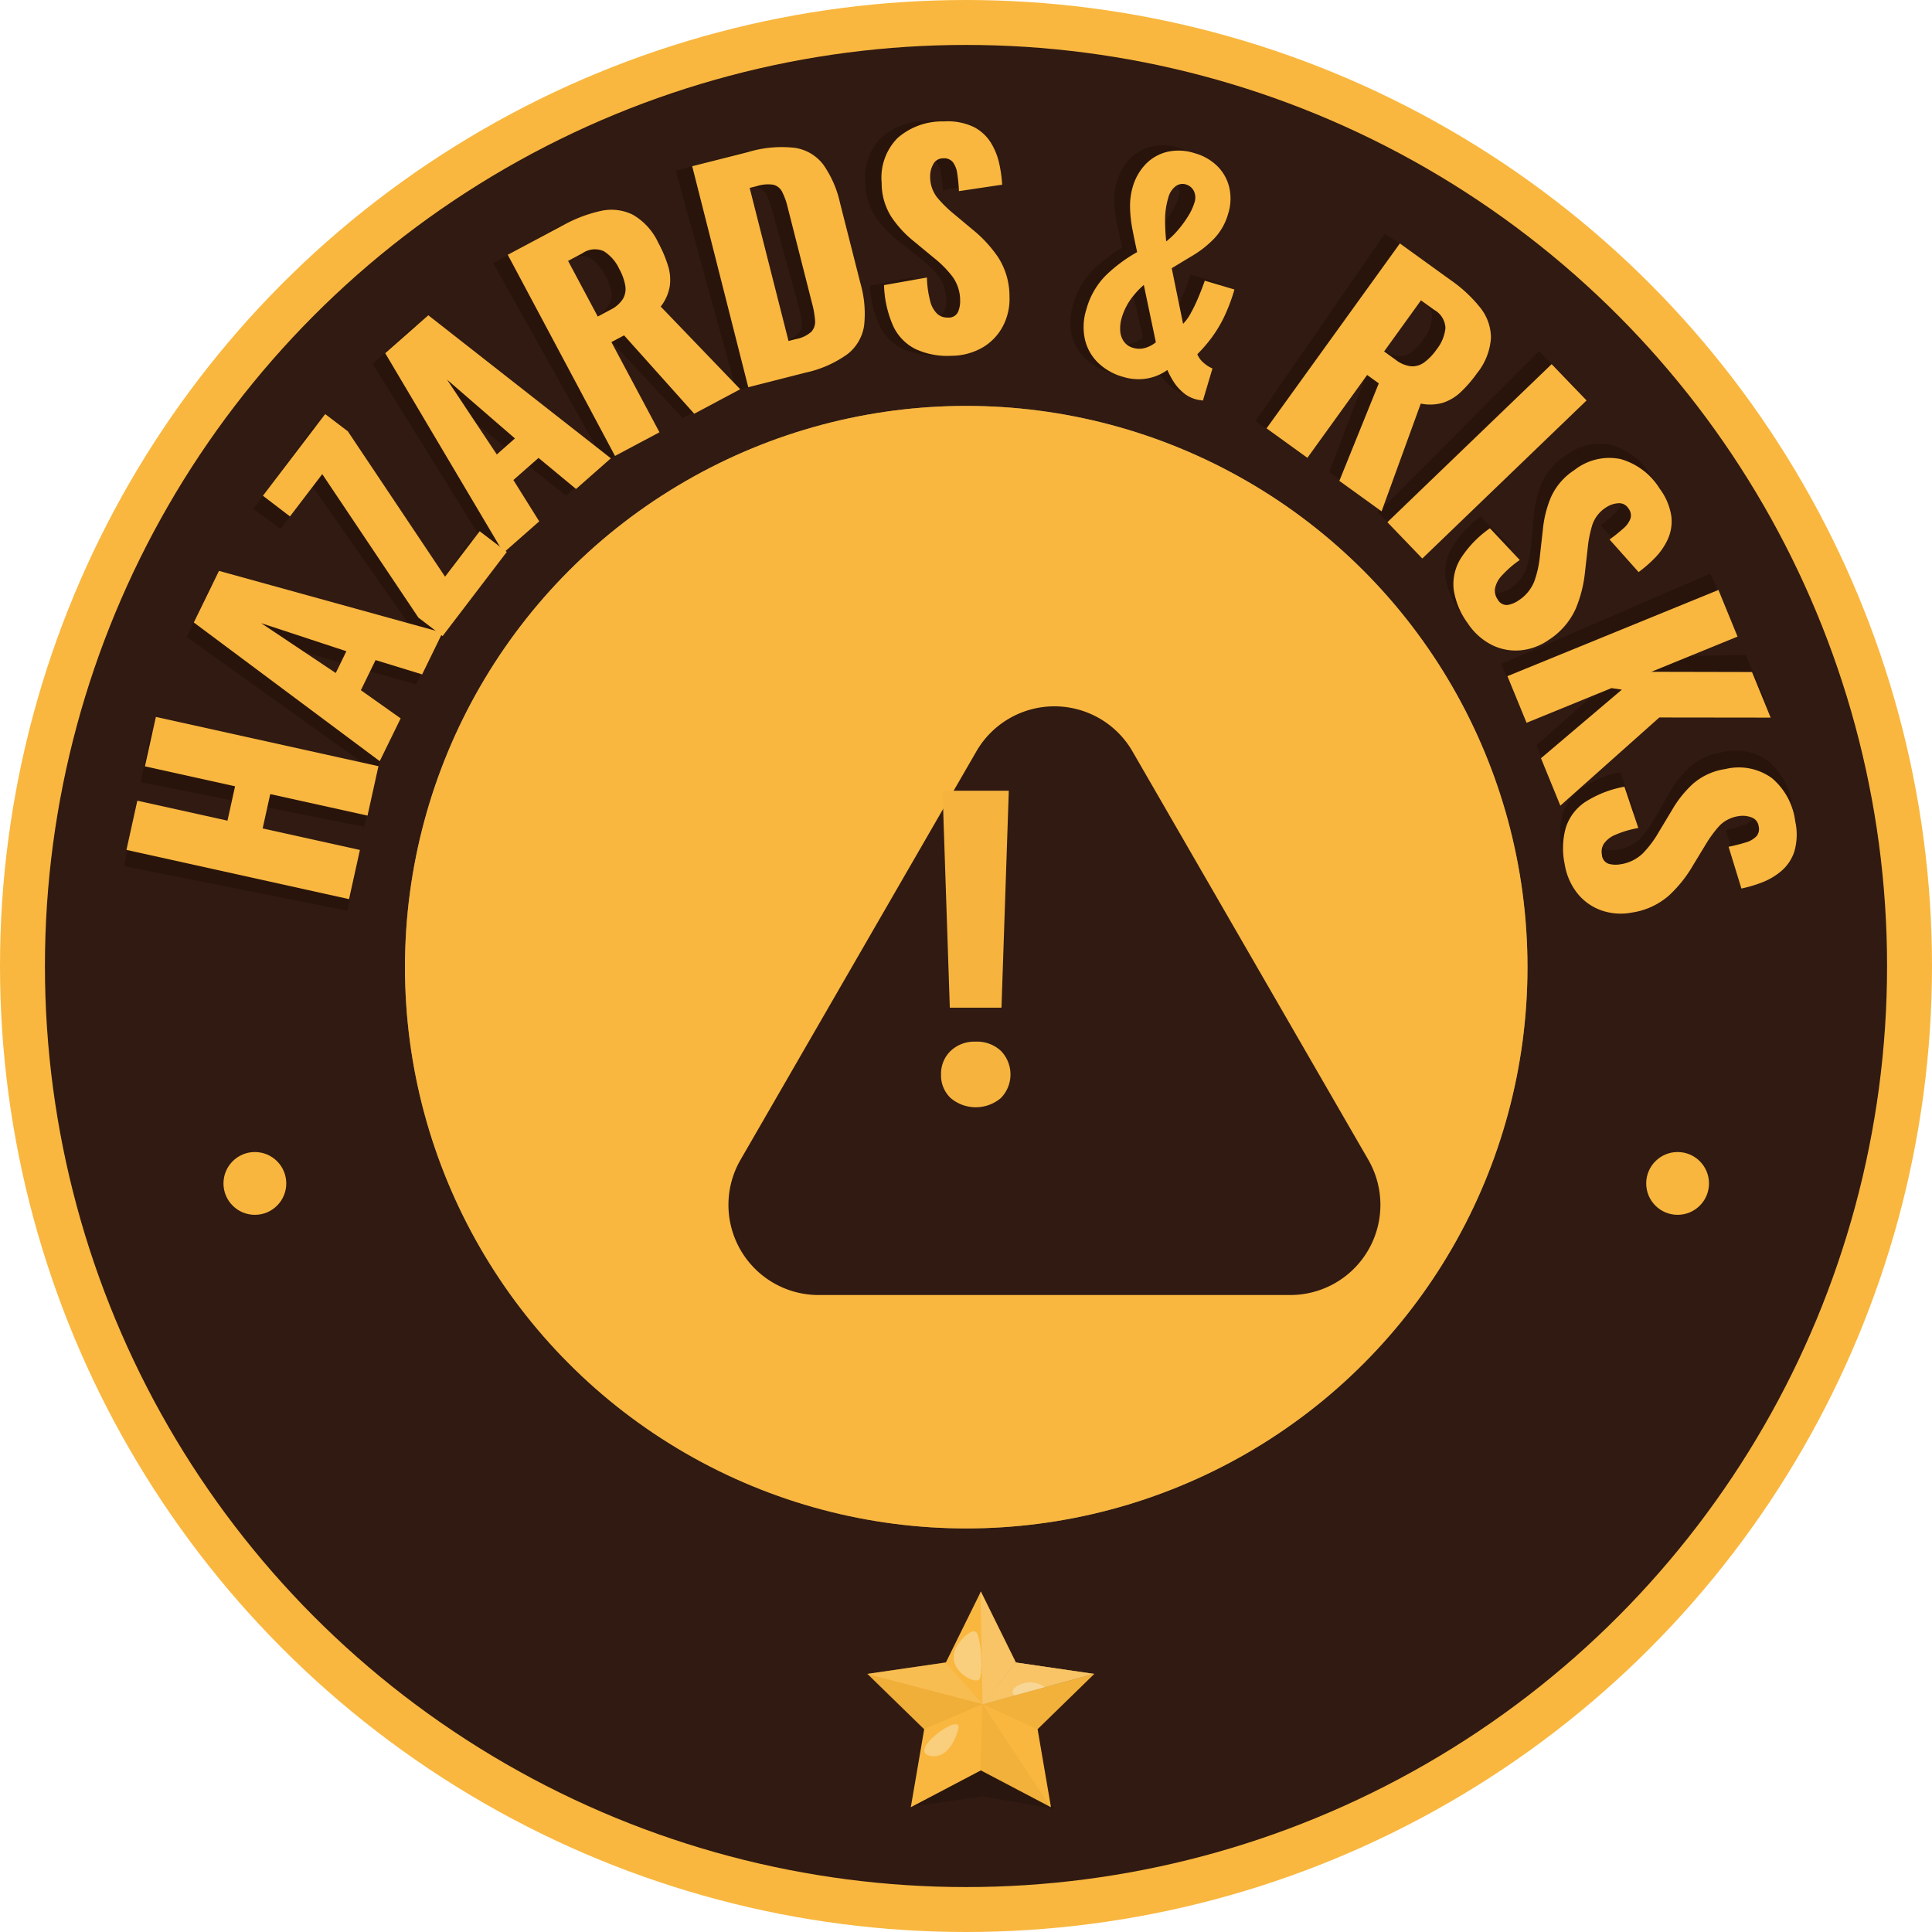 <svg xmlns="http://www.w3.org/2000/svg" xmlns:xlink="http://www.w3.org/1999/xlink" width="172" height="172" viewBox="0 0 172 172">
  <defs>
    <linearGradient id="linear-gradient" y1="0.5" x2="1" y2="0.5" gradientUnits="objectBoundingBox">
      <stop offset="0" stop-color="#bfd7ff"/>
      <stop offset="1"/>
    </linearGradient>
    <filter id="Path_32614" x="40.852" y="38.882" width="106.042" height="100.41" filterUnits="userSpaceOnUse">
      <feOffset dx="7" dy="8" input="SourceAlpha"/>
      <feGaussianBlur stdDeviation="8" result="blur"/>
      <feFlood flood-color="#311a12" flood-opacity="0.471"/>
      <feComposite operator="in" in2="blur"/>
      <feComposite in="SourceGraphic"/>
    </filter>
  </defs>
  <g id="Group_13889" data-name="Group 13889" transform="translate(-2466.999 -894)">
    <g id="Group_13881" data-name="Group 13881" transform="translate(2428.965 855.22)">
      <circle id="Ellipse_728" data-name="Ellipse 728" cx="86" cy="86" r="86" transform="translate(38.034 38.78)" fill="#f9b73f"/>
      <circle id="Ellipse_729" data-name="Ellipse 729" cx="82" cy="82" r="82" transform="translate(42.034 42.78)" fill="#311a12"/>
      <circle id="Ellipse_730" data-name="Ellipse 730" cx="49.967" cy="49.967" r="49.967" transform="translate(74.087 74.917)" fill="#8c7751"/>
      <circle id="Ellipse_731" data-name="Ellipse 731" cx="49.967" cy="49.967" r="49.967" transform="translate(74.087 74.917)" fill="none"/>
      <circle id="Ellipse_732" data-name="Ellipse 732" cx="2.795" cy="2.795" r="2.795" transform="translate(57.929 141.342)" fill="#f8b63e"/>
      <circle id="Ellipse_733" data-name="Ellipse 733" cx="2.795" cy="2.795" r="2.795" transform="translate(184.591 141.342)" fill="#f8b63e"/>
      <circle id="Ellipse_734" data-name="Ellipse 734" cx="49.967" cy="49.967" r="49.967" transform="translate(74.087 74.917)" fill="none"/>
      <circle id="Ellipse_735" data-name="Ellipse 735" cx="49.967" cy="49.967" r="49.967" transform="translate(74.087 74.917)" fill="#f9b73f"/>
      <path id="SVGID_00000135661714471954503360000008985933519610390949_" d="M179.022,110.448a55.639,55.639,0,1,1-68.855-38.085A55.639,55.639,0,0,1,179.022,110.448Z" transform="translate(-0.021 -0.021)" fill="none"/>
      <circle id="Ellipse_736" data-name="Ellipse 736" cx="49.967" cy="49.967" r="49.967" transform="translate(75.209 75.79)" fill="none"/>
      <circle id="Ellipse_737" data-name="Ellipse 737" cx="49.967" cy="49.967" r="49.967" transform="translate(75.209 75.79)" fill="none"/>
      <path id="Path_32567" data-name="Path 32567" d="M105.088,125.973" transform="translate(-0.044 -0.057)" fill="#fff"/>
      <g id="Group_13874" data-name="Group 13874" transform="translate(88.34 176.318)">
        <path id="Path_32569" data-name="Path 32569" d="M119.2,201.323l6.673-9.289,6.088,9.485-6.365-1.106Z" transform="translate(-88.393 -178.018)" opacity="0.16"/>
        <g id="Group_13873" data-name="Group 13873">
          <g id="Group_13867" data-name="Group 13867" transform="translate(26.891 4.147)">
            <path id="Path_32570" data-name="Path 32570" d="M135.507,189.493l-3.628-.527-.991-.144-2.356-.342-3.12-6.321-3.12,6.321-6.975,1.014,5.047,4.92-1.192,6.947,6.239-3.28,6.239,3.28-1.192-6.947Z" transform="translate(-115.282 -182.158)" fill="#f9b73f"/>
            <g id="Group_13866" data-name="Group 13866">
              <path id="Path_32571" data-name="Path 32571" d="M115.282,189.5l10.276,2.686-5.228,2.234Z" transform="translate(-115.282 -182.163)" fill="#e1a12f" opacity="0.37"/>
              <path id="Path_32572" data-name="Path 32572" d="M135.478,189.5l-9.914,2.686,4.867,2.234Z" transform="translate(-115.288 -182.163)" fill="#e7a631" opacity="0.37"/>
              <path id="Path_32573" data-name="Path 32573" d="M125.379,198.087l.181-5.9-6.42,9.181Z" transform="translate(-115.284 -182.165)" fill="#f9b73f" opacity="0.37"/>
              <path id="Path_32574" data-name="Path 32574" d="M131.622,201.367l-6.058-9.181-.181,5.9Z" transform="translate(-115.288 -182.165)" fill="#e7a631" opacity="0.37"/>
              <path id="Path_32575" data-name="Path 32575" d="M125.383,182.158l.181,10.021,2.939-3.7Z" transform="translate(-115.288 -182.158)" fill="#f8c465"/>
              <path id="Path_32576" data-name="Path 32576" d="M135.478,189.5l-9.914,2.686,2.939-3.7Z" transform="translate(-115.288 -182.163)" opacity="0.5" fill="url(#linear-gradient)"/>
              <path id="Path_32577" data-name="Path 32577" d="M135.478,189.5l-9.914,2.686,2.939-3.7Z" transform="translate(-115.288 -182.163)" fill="#f8c465"/>
              <path id="Path_32578" data-name="Path 32578" d="M122.257,188.483l3.3,3.7L115.282,189.5Z" transform="translate(-115.282 -182.163)" fill="#f8c465" opacity="0.5"/>
              <path id="Path_32579" data-name="Path 32579" d="M128.5,190.683c-.519.439-.076.727-.076.727l2.671-.725A2.185,2.185,0,0,0,128.5,190.683Z" transform="translate(-115.29 -182.164)" fill="#f7ffff" opacity="0.32"/>
            </g>
            <path id="Path_32581" data-name="Path 32581" d="M123.1,187.389c-.664,1.84,1.864,3.124,2.2,2.558s.124-3.727-.3-4.153S123.367,186.635,123.1,187.389Z" transform="translate(-115.287 -182.161)" fill="#f7ffff" opacity="0.32"/>
            <path id="Path_32582" data-name="Path 32582" d="M121.026,196.821c1.343.182,2.1-1.348,2.378-2.4C123.86,192.725,118.583,196.489,121.026,196.821Z" transform="translate(-115.285 -182.166)" fill="#f7ffff" opacity="0.32"/>
          </g>
        </g>
      </g>
      <g id="Group_13877" data-name="Group 13877" transform="translate(95.869 93.656)">
        <g transform="matrix(1, 0, 0, 1, -57.84, -54.88)" filter="url(#Path_32614)">
          <path id="Path_32614-2" data-name="Path 32614" d="M117.991,98.292l-21,36.366a8.026,8.026,0,0,0,6.95,12.038h41.993a8.025,8.025,0,0,0,6.949-12.038l-21-36.366a8.025,8.025,0,0,0-13.892,0Z" transform="translate(-38.06 -39.4)" fill="#311a12"/>
        </g>
        <g id="Group_13876" data-name="Group 13876" transform="translate(25.942 15.519)">
          <g id="Group_13875" data-name="Group 13875">
            <path id="Path_32615" data-name="Path 32615" d="M124.948,132.15a3.1,3.1,0,0,1,2.25.822,3.008,3.008,0,0,1,0,4.193,3.455,3.455,0,0,1-4.48,0,2.776,2.776,0,0,1-.851-2.086,2.811,2.811,0,0,1,.851-2.1,3.053,3.053,0,0,1,2.23-.829Zm2.3-3.025h-4.6L122,109.809h5.9Z" transform="translate(-121.866 -109.809)" fill="#f6b43e"/>
          </g>
        </g>
      </g>
      <g id="Group_13879" data-name="Group 13879" transform="translate(49.074 49.532)">
        <g id="Group_13878" data-name="Group 13878">
          <path id="Path_32616" data-name="Path 32616" d="M68.985,119.907l-19.9-3.973.878-4.4,8.059,1.609.614-3.07-8.06-1.611.883-4.421,19.9,3.971-.882,4.423-8.7-1.735-.614,3.07,8.7,1.736Z" transform="translate(-49.082 -49.575)" fill="#29140c"/>
          <path id="Path_32617" data-name="Path 32617" d="M71.473,107.54,54.67,95.531l2.148-4.637,20.006,5.1-1.738,3.752-4.172-1.189-1.253,2.706,3.593,2.437ZM67.4,99.77l.9-1.955-7.636-2.351Z" transform="translate(-49.086 -49.566)" fill="#29140c"/>
          <path id="Path_32618" data-name="Path 32618" d="M76.842,96.281l-2.185-1.6-8.82-12.6-2.8,3.822L60.6,84.117,66,76.736l2.042,1.494L76.96,90.993l3-4.105,2.446,1.79Z" transform="translate(-49.09 -49.557)" fill="#29140c"/>
          <path id="Path_32619" data-name="Path 32619" d="M82.123,88.749,71.231,71.2,75,67.747l16.5,12.4-3.047,2.794-3.394-2.7-2.2,2.015,2.378,3.633Zm-.774-8.741,1.588-1.456-6.145-5.106Z" transform="translate(-49.096 -49.551)" fill="#29140c"/>
          <path id="Path_32620" data-name="Path 32620" d="M91.877,79.924l-9.911-17.71,4.876-2.728a12.49,12.49,0,0,1,3.325-1.344A4.312,4.312,0,0,1,93,58.409a5.568,5.568,0,0,1,2.341,2.464,11.209,11.209,0,0,1,.913,2.043,4.166,4.166,0,0,1,.181,1.838,4.061,4.061,0,0,1-.764,1.791l7.223,7.214-4.045,2.264-6.387-6.85-1.116.624,4.442,7.938ZM90.089,67.545l1.092-.612a2.712,2.712,0,0,0,1.125-1.017,1.787,1.787,0,0,0,.168-1.212,4.9,4.9,0,0,0-.567-1.45A3.71,3.71,0,0,0,90.5,61.715a1.947,1.947,0,0,0-1.885.222l-1.268.711Z" transform="translate(-49.103 -49.545)" fill="#29140c"/>
          <path id="Path_32621" data-name="Path 32621" d="M103.623,73.559,98.232,53.994l4.952-1.366a10.36,10.36,0,0,1,4.162-.458,3.9,3.9,0,0,1,2.557,1.453A9.483,9.483,0,0,1,111.457,57l1.958,7.1a9.75,9.75,0,0,1,.408,3.747,3.94,3.94,0,0,1-1.43,2.59,10.01,10.01,0,0,1-3.77,1.741Zm3.5-4.187.678-.187a2.743,2.743,0,0,0,1.344-.683,1.323,1.323,0,0,0,.3-1.018,8.418,8.418,0,0,0-.291-1.48l-2.35-8.526a6.2,6.2,0,0,0-.519-1.365,1.2,1.2,0,0,0-.78-.616,3.139,3.139,0,0,0-1.467.144l-.653.18Z" transform="translate(-49.114 -49.541)" fill="#29140c"/>
          <path id="Path_32622" data-name="Path 32622" d="M121.665,70.392a6.749,6.749,0,0,1-3.21-.53,4.33,4.33,0,0,1-2.023-2,9.6,9.6,0,0,1-.9-3.634l3.8-.752a9.159,9.159,0,0,0,.334,2.092,2.336,2.336,0,0,0,.654,1.123,1.347,1.347,0,0,0,.955.307.9.9,0,0,0,.891-.517,2.439,2.439,0,0,0,.167-1.011,3.617,3.617,0,0,0-.7-2.089,9.458,9.458,0,0,0-1.707-1.664L118.1,60.271a9.746,9.746,0,0,1-2.042-2.126,5.6,5.6,0,0,1-.929-3.029,5.014,5.014,0,0,1,1.345-4.013,6.014,6.014,0,0,1,4.091-1.555,5.374,5.374,0,0,1,2.641.43,3.869,3.869,0,0,1,1.568,1.37,5.965,5.965,0,0,1,.786,1.846,11.831,11.831,0,0,1,.3,1.88l-3.833.653a15.64,15.64,0,0,0-.184-1.56,2.145,2.145,0,0,0-.411-1.007,1,1,0,0,0-.867-.326.969.969,0,0,0-.889.57,2.156,2.156,0,0,0-.239,1.063,2.976,2.976,0,0,0,.623,1.816,10.422,10.422,0,0,0,1.482,1.423l1.746,1.4a11.39,11.39,0,0,1,2.356,2.448,6.42,6.42,0,0,1,1.076,3.488,5.216,5.216,0,0,1-.532,2.62,4.765,4.765,0,0,1-1.754,1.925A5.619,5.619,0,0,1,121.665,70.392Z" transform="translate(-49.125 -49.539)" fill="#29140c"/>
          <path id="Path_32623" data-name="Path 32623" d="M136.959,71.95a5.179,5.179,0,0,1-2.248-1.229,4.229,4.229,0,0,1-1.2-2.071,5.191,5.191,0,0,1,.1-2.663,6.815,6.815,0,0,1,1.682-3.045,13.568,13.568,0,0,1,2.724-2.11q-.244-1-.46-2.01a11.242,11.242,0,0,1-.252-1.968,5.92,5.92,0,0,1,.2-1.8,4.869,4.869,0,0,1,1.093-2.039,3.957,3.957,0,0,1,1.875-1.147,4.567,4.567,0,0,1,2.49.061,4.667,4.667,0,0,1,2.056,1.125,3.955,3.955,0,0,1,1.083,1.869,4.435,4.435,0,0,1-.054,2.325,5.283,5.283,0,0,1-1.2,2.242A9.145,9.145,0,0,1,143.024,61l-1.9,1.2,1.112,4.933a4.272,4.272,0,0,0,.677-1,14.2,14.2,0,0,0,.665-1.468q.31-.8.507-1.419l2.657.733a15.912,15.912,0,0,1-.872,2.462,11.469,11.469,0,0,1-1.052,1.84,13.448,13.448,0,0,1-1.263,1.524,1.935,1.935,0,0,0,.543.72,2.8,2.8,0,0,0,.832.517l-.79,2.874-.352-.045a2.475,2.475,0,0,1-.345-.069,2.948,2.948,0,0,1-1.1-.576,4.273,4.273,0,0,1-.847-.935,7.047,7.047,0,0,1-.575-1.027,4.412,4.412,0,0,1-1.817.8A4.7,4.7,0,0,1,136.959,71.95Zm.869-2.593a1.886,1.886,0,0,0,1.055-.009,2.641,2.641,0,0,0,.963-.528l-1.175-5.079a7.127,7.127,0,0,0-1.222,1.419,5.537,5.537,0,0,0-.677,1.515,3.288,3.288,0,0,0-.119,1.188,1.841,1.841,0,0,0,.348.953,1.5,1.5,0,0,0,.827.54Zm2.752-9.533a6.963,6.963,0,0,0,.965-.956,9.746,9.746,0,0,0,.908-1.271,5.181,5.181,0,0,0,.568-1.259,1.355,1.355,0,0,0-.073-1.059,1.134,1.134,0,0,0-.7-.559,1.02,1.02,0,0,0-.934.186,1.858,1.858,0,0,0-.62,1.024,6.941,6.941,0,0,0-.245,2.026,17.763,17.763,0,0,0,.131,1.868Z" transform="translate(-49.137 -49.541)" fill="#29140c"/>
          <path id="Path_32624" data-name="Path 32624" d="M149.862,76.288l11.533-16.7,4.6,3.176a12.48,12.48,0,0,1,2.671,2.393,4.317,4.317,0,0,1,1.008,2.661,5.565,5.565,0,0,1-1.181,3.188,11.209,11.209,0,0,1-1.432,1.721,4.179,4.179,0,0,1-1.569.972,4.086,4.086,0,0,1-1.945.1l-3.293,9.663-3.815-2.634,3.334-8.751-1.051-.727-5.169,7.484Zm10.326-7.057,1.031.712a2.725,2.725,0,0,0,1.408.562,1.786,1.786,0,0,0,1.163-.384,4.893,4.893,0,0,0,1.051-1.147,3.689,3.689,0,0,0,.761-1.94,1.942,1.942,0,0,0-1.03-1.6l-1.2-.825Z" transform="translate(-49.148 -49.546)" fill="#29140c"/>
          <path id="Path_32625" data-name="Path 32625" d="M160.794,84.428l14.335-14.366,3.175,3.167L163.969,87.6Z" transform="translate(-49.155 -49.553)" fill="#29140c"/>
          <path id="Path_32626" data-name="Path 32626" d="M168.141,93.285a6.726,6.726,0,0,1-1.315-2.975,4.329,4.329,0,0,1,.567-2.788,9.632,9.632,0,0,1,2.55-2.739l2.711,2.77a9.118,9.118,0,0,0-1.567,1.426,2.316,2.316,0,0,0-.582,1.162,1.349,1.349,0,0,0,.265.967.9.9,0,0,0,.921.463,2.419,2.419,0,0,0,.937-.415,3.619,3.619,0,0,0,1.364-1.728,9.357,9.357,0,0,0,.459-2.339l.212-2.316a9.758,9.758,0,0,1,.662-2.872,5.6,5.6,0,0,1,2.026-2.437,5.022,5.022,0,0,1,4.093-1.071,6.016,6.016,0,0,1,3.543,2.572,5.383,5.383,0,0,1,1.086,2.445,3.851,3.851,0,0,1-.288,2.062,5.99,5.99,0,0,1-1.112,1.67,11.875,11.875,0,0,1-1.41,1.279l-2.644-2.848a15.259,15.259,0,0,0,1.2-1.008,2.177,2.177,0,0,0,.621-.9,1,1,0,0,0-.2-.9.967.967,0,0,0-.961-.433,2.177,2.177,0,0,0-1.022.383,2.974,2.974,0,0,0-1.177,1.515,10.356,10.356,0,0,0-.38,2.02l-.216,2.227a11.449,11.449,0,0,1-.759,3.314A6.435,6.435,0,0,1,175.4,94.6a5.213,5.213,0,0,1-2.484.988,4.748,4.748,0,0,1-2.57-.414,5.606,5.606,0,0,1-2.2-1.891Z" transform="translate(-49.159 -49.558)" fill="#29140c"/>
          <path id="Path_32627" data-name="Path 32627" d="M171.765,97.926l18.627-8.055,1.78,4.115-7.611,3.292,8.964-.164,1.741,4.024-9.909.19-8.649,8.027-1.811-4.186,7.07-6.251-.925-.118-7.5,3.242Z" transform="translate(-49.162 -49.566)" fill="#29140c"/>
          <path id="Path_32628" data-name="Path 32628" d="M177.2,114.547a6.73,6.73,0,0,1,.044-3.252,4.323,4.323,0,0,1,1.676-2.3,9.6,9.6,0,0,1,3.459-1.428l1.312,3.647a9.114,9.114,0,0,0-2.018.645,2.335,2.335,0,0,0-1.014.813,1.359,1.359,0,0,0-.161.991.9.9,0,0,0,.646.8,2.44,2.44,0,0,0,1.024.014,3.63,3.63,0,0,0,1.96-1,9.445,9.445,0,0,0,1.39-1.938l1.157-2.018a9.806,9.806,0,0,1,1.8-2.337,5.607,5.607,0,0,1,2.857-1.371,5.016,5.016,0,0,1,4.168.73,6.019,6.019,0,0,1,2.15,3.815,5.38,5.38,0,0,1-.03,2.675,3.869,3.869,0,0,1-1.12,1.755,5.973,5.973,0,0,1-1.707,1.054,11.907,11.907,0,0,1-1.814.577l-1.219-3.691a15.681,15.681,0,0,0,1.514-.417,2.152,2.152,0,0,0,.937-.557,1,1,0,0,0,.19-.9.965.965,0,0,0-.694-.794,2.181,2.181,0,0,0-1.088-.079,2.975,2.975,0,0,0-1.7.888,10.481,10.481,0,0,0-1.186,1.678l-1.123,1.935a11.4,11.4,0,0,1-2.07,2.7,6.422,6.422,0,0,1-3.287,1.586,5.226,5.226,0,0,1-2.67-.134,4.766,4.766,0,0,1-2.166-1.448,5.6,5.6,0,0,1-1.217-2.634Z" transform="translate(-49.165 -49.576)" fill="#29140c"/>
        </g>
      </g>
    </g>
    <g id="Group_13882" data-name="Group 13882" transform="translate(2478.258 904.811)">
      <g id="Group_13864" data-name="Group 13864">
        <g id="Group_13863" data-name="Group 13863">
          <path id="Path_32554" data-name="Path 32554" d="M69.117,118.869,49.3,114.486l.968-4.38,8.025,1.776.677-3.058-8.024-1.776.974-4.4,19.815,4.385-.974,4.4-8.66-1.915-.676,3.058,8.659,1.916Z" transform="translate(-49.301 -49.633)" fill="#f9b73f"/>
          <path id="Path_32555" data-name="Path 32555" d="M71.854,106.578,55.3,94.23l2.242-4.593,19.9,5.5-1.814,3.715-4.147-1.273-1.308,2.681,3.543,2.509Zm-3.918-7.85.946-1.938-7.588-2.5Z" transform="translate(-49.305 -49.624)" fill="#f9b73f"/>
          <path id="Path_32556" data-name="Path 32556" d="M77.452,95.432,75.3,93.789,66.739,81.014l-2.873,3.765-2.409-1.84L67,75.669,69.015,77.2l8.656,12.943L80.756,86.1l2.411,1.839Z" transform="translate(-49.309 -49.615)" fill="#f9b73f"/>
          <path id="Path_32557" data-name="Path 32557" d="M82.885,88.01,72.353,70.243l3.836-3.377L92.439,79.6l-3.1,2.73L86,79.564l-2.238,1.97,2.3,3.679Zm-.6-8.755L83.9,77.831,77.86,72.6Z" transform="translate(-49.316 -49.609)" fill="#f9b73f"/>
          <path id="Path_32558" data-name="Path 32558" d="M92.816,79.384,83.268,61.475,88.2,58.846a12.454,12.454,0,0,1,3.352-1.275,4.32,4.32,0,0,1,2.827.324,5.571,5.571,0,0,1,2.291,2.512,11.247,11.247,0,0,1,.872,2.062,4.165,4.165,0,0,1,.143,1.841,4.057,4.057,0,0,1-.8,1.775l7.075,7.36-4.091,2.18-6.246-6.977-1.128.6,4.279,8.028ZM91.281,66.971l1.105-.59a2.728,2.728,0,0,0,1.145-.993,1.784,1.784,0,0,0,.192-1.209,4.877,4.877,0,0,0-.537-1.461,3.684,3.684,0,0,0-1.375-1.567,1.943,1.943,0,0,0-1.889.184l-1.283.684Z" transform="translate(-49.323 -49.603)" fill="#f9b73f"/>
          <path id="Path_32559" data-name="Path 32559" d="M104.69,73.261,99.7,53.588l4.979-1.262a10.36,10.36,0,0,1,4.17-.374,3.9,3.9,0,0,1,2.527,1.5,9.5,9.5,0,0,1,1.486,3.411L114.674,64a9.771,9.771,0,0,1,.333,3.754,3.953,3.953,0,0,1-1.483,2.562,10.047,10.047,0,0,1-3.8,1.663Zm3.584-4.116.68-.173a2.763,2.763,0,0,0,1.359-.654,1.324,1.324,0,0,0,.324-1.013,8.271,8.271,0,0,0-.26-1.485L108.2,57.247a6.256,6.256,0,0,0-.491-1.375,1.207,1.207,0,0,0-.768-.633,3.166,3.166,0,0,0-1.47.115l-.656.166Z" transform="translate(-49.334 -49.6)" fill="#f9b73f"/>
          <path id="Path_32560" data-name="Path 32560" d="M122.792,70.462a6.73,6.73,0,0,1-3.2-.6,4.318,4.318,0,0,1-1.983-2.041,9.616,9.616,0,0,1-.82-3.652l3.818-.674a9.141,9.141,0,0,0,.292,2.1,2.337,2.337,0,0,0,.632,1.137,1.347,1.347,0,0,0,.947.326.9.9,0,0,0,.9-.5,2.444,2.444,0,0,0,.187-1.007,3.619,3.619,0,0,0-.655-2.1,9.44,9.44,0,0,0-1.673-1.7l-1.793-1.482a9.77,9.77,0,0,1-2-2.168,5.6,5.6,0,0,1-.867-3.048A5.017,5.017,0,0,1,118,51.069a6.017,6.017,0,0,1,4.122-1.471,5.376,5.376,0,0,1,2.631.484,3.853,3.853,0,0,1,1.54,1.4,5.977,5.977,0,0,1,.75,1.86,12.064,12.064,0,0,1,.262,1.887l-3.845.574a15.3,15.3,0,0,0-.153-1.562,2.153,2.153,0,0,0-.389-1.017,1,1,0,0,0-.861-.342.97.97,0,0,0-.9.55,2.169,2.169,0,0,0-.262,1.059,2.985,2.985,0,0,0,.586,1.828,10.53,10.53,0,0,0,1.454,1.454l1.716,1.434a11.475,11.475,0,0,1,2.307,2.5,6.422,6.422,0,0,1,1,3.507,5.2,5.2,0,0,1-.585,2.608,4.763,4.763,0,0,1-1.793,1.89,5.6,5.6,0,0,1-2.792.75Z" transform="translate(-49.345 -49.598)" fill="#f9b73f"/>
          <path id="Path_32561" data-name="Path 32561" d="M138.052,72.331a5.17,5.17,0,0,1-2.223-1.275,4.218,4.218,0,0,1-1.154-2.1,5.19,5.19,0,0,1,.15-2.66,6.806,6.806,0,0,1,1.744-3.011,13.481,13.481,0,0,1,2.767-2.052q-.225-1.007-.42-2.021a11.365,11.365,0,0,1-.212-1.97,5.977,5.977,0,0,1,.234-1.8,4.877,4.877,0,0,1,1.135-2.016,3.963,3.963,0,0,1,1.9-1.109,4.581,4.581,0,0,1,2.488.113,4.646,4.646,0,0,1,2.032,1.166,3.957,3.957,0,0,1,1.045,1.892,4.429,4.429,0,0,1-.1,2.322,5.262,5.262,0,0,1-1.247,2.218,9.189,9.189,0,0,1-1.85,1.475q-1,.6-1.928,1.165l1.011,4.953a4.253,4.253,0,0,0,.7-.981,14.2,14.2,0,0,0,.694-1.454c.218-.529.4-1,.537-1.408l2.641.784a16,16,0,0,1-.921,2.444,11.546,11.546,0,0,1-1.09,1.819,13.206,13.206,0,0,1-1.294,1.5,1.961,1.961,0,0,0,.528.733,2.827,2.827,0,0,0,.821.532l-.849,2.858c-.116-.018-.234-.036-.35-.052a2.631,2.631,0,0,1-.344-.076,2.961,2.961,0,0,1-1.089-.6,4.261,4.261,0,0,1-.828-.952,7.053,7.053,0,0,1-.554-1.04,4.4,4.4,0,0,1-1.834.761A4.645,4.645,0,0,1,138.052,72.331Zm.922-2.575a1.874,1.874,0,0,0,1.054.013A2.654,2.654,0,0,0,141,69.26l-1.071-5.1a7.106,7.106,0,0,0-1.25,1.392,5.546,5.546,0,0,0-.709,1.5,3.312,3.312,0,0,0-.143,1.186,1.84,1.84,0,0,0,.329.959,1.49,1.49,0,0,0,.818.559Zm2.946-9.475a6.982,6.982,0,0,0,.984-.936,9.8,9.8,0,0,0,.933-1.252,5.123,5.123,0,0,0,.593-1.248,1.358,1.358,0,0,0-.05-1.06,1.144,1.144,0,0,0-.694-.573,1.026,1.026,0,0,0-.937.166,1.858,1.858,0,0,0-.641,1.012,6.891,6.891,0,0,0-.286,2.02,18.087,18.087,0,0,0,.1,1.871Z" transform="translate(-49.357 -49.6)" fill="#f9b73f"/>
          <path id="Path_32562" data-name="Path 32562" d="M150.865,76.929l11.87-16.461,4.532,3.27a12.455,12.455,0,0,1,2.622,2.445,4.322,4.322,0,0,1,.954,2.682,5.582,5.582,0,0,1-1.246,3.164,11.262,11.262,0,0,1-1.466,1.69,4.176,4.176,0,0,1-1.589.94,4.089,4.089,0,0,1-1.947.064l-3.489,9.594-3.76-2.712,3.511-8.681-1.036-.748-5.32,7.377Zm10.467-6.847,1.015.734a2.733,2.733,0,0,0,1.4.59,1.8,1.8,0,0,0,1.171-.36,4.9,4.9,0,0,0,1.074-1.125,3.688,3.688,0,0,0,.8-1.924,1.94,1.94,0,0,0-1-1.616l-1.179-.849Z" transform="translate(-49.367 -49.605)" fill="#f9b73f"/>
          <path id="Path_32563" data-name="Path 32563" d="M161.628,85.292,176.253,71.22l3.109,3.232L164.738,88.524Z" transform="translate(-49.374 -49.612)" fill="#f9b73f"/>
          <path id="Path_32564" data-name="Path 32564" d="M168.793,94.3a6.739,6.739,0,0,1-1.254-3,4.338,4.338,0,0,1,.624-2.776,9.616,9.616,0,0,1,2.6-2.686l2.655,2.826a9.036,9.036,0,0,0-1.6,1.392,2.327,2.327,0,0,0-.606,1.151,1.351,1.351,0,0,0,.246.971.893.893,0,0,0,.911.482,2.428,2.428,0,0,0,.945-.4,3.6,3.6,0,0,0,1.4-1.7,9.332,9.332,0,0,0,.506-2.328l.26-2.313a9.774,9.774,0,0,1,.72-2.857,5.614,5.614,0,0,1,2.075-2.4,5.016,5.016,0,0,1,4.115-.987,6.014,6.014,0,0,1,3.489,2.643,5.39,5.39,0,0,1,1.036,2.467,3.856,3.856,0,0,1-.33,2.057,5.977,5.977,0,0,1-1.146,1.646A12.052,12.052,0,0,1,184,89.739l-2.586-2.9a15.516,15.516,0,0,0,1.224-.982,2.161,2.161,0,0,0,.638-.883,1,1,0,0,0-.186-.908.967.967,0,0,0-.952-.452,2.172,2.172,0,0,0-1.029.362,2.967,2.967,0,0,0-1.208,1.491,10.338,10.338,0,0,0-.421,2.012L179.23,89.7a11.443,11.443,0,0,1-.83,3.3,6.426,6.426,0,0,1-2.385,2.762,5.228,5.228,0,0,1-2.5.939,4.777,4.777,0,0,1-2.562-.467,5.61,5.61,0,0,1-2.16-1.934Z" transform="translate(-49.378 -49.618)" fill="#f9b73f"/>
          <path id="Path_32565" data-name="Path 32565" d="M172.322,99.011l18.788-7.676,1.7,4.152-7.677,3.136,8.965.019,1.659,4.059-9.911-.012-8.811,7.849-1.724-4.221,7.2-6.107-.923-.136-7.561,3.088Z" transform="translate(-49.381 -49.625)" fill="#f9b73f"/>
          <path id="Path_32566" data-name="Path 32566" d="M177.422,115.739a6.736,6.736,0,0,1,.11-3.251,4.324,4.324,0,0,1,1.723-2.266,9.6,9.6,0,0,1,3.487-1.357l1.237,3.674a9.089,9.089,0,0,0-2.031.6,2.318,2.318,0,0,0-1.029.792,1.346,1.346,0,0,0-.181.986.892.892,0,0,0,.629.818,2.452,2.452,0,0,0,1.023.035,3.629,3.629,0,0,0,1.98-.962,9.408,9.408,0,0,0,1.43-1.908l1.2-1.994a9.762,9.762,0,0,1,1.844-2.3,5.6,5.6,0,0,1,2.884-1.314,5.017,5.017,0,0,1,4.153.814,6.025,6.025,0,0,1,2.071,3.856,5.382,5.382,0,0,1-.085,2.675,3.842,3.842,0,0,1-1.155,1.73,5.957,5.957,0,0,1-1.728,1.021,12.078,12.078,0,0,1-1.826.54l-1.143-3.717a15.308,15.308,0,0,0,1.523-.385,2.143,2.143,0,0,0,.947-.537,1,1,0,0,0,.209-.9.968.968,0,0,0-.679-.808,2.164,2.164,0,0,0-1.086-.1,2.978,2.978,0,0,0-1.719.85,10.461,10.461,0,0,0-1.22,1.655l-1.162,1.912a11.418,11.418,0,0,1-2.125,2.654,6.42,6.42,0,0,1-3.318,1.519,5.218,5.218,0,0,1-2.667-.188,4.772,4.772,0,0,1-2.136-1.492,5.6,5.6,0,0,1-1.16-2.652Z" transform="translate(-49.384 -49.636)" fill="#f9b73f"/>
        </g>
      </g>
    </g>
  </g>
</svg>
